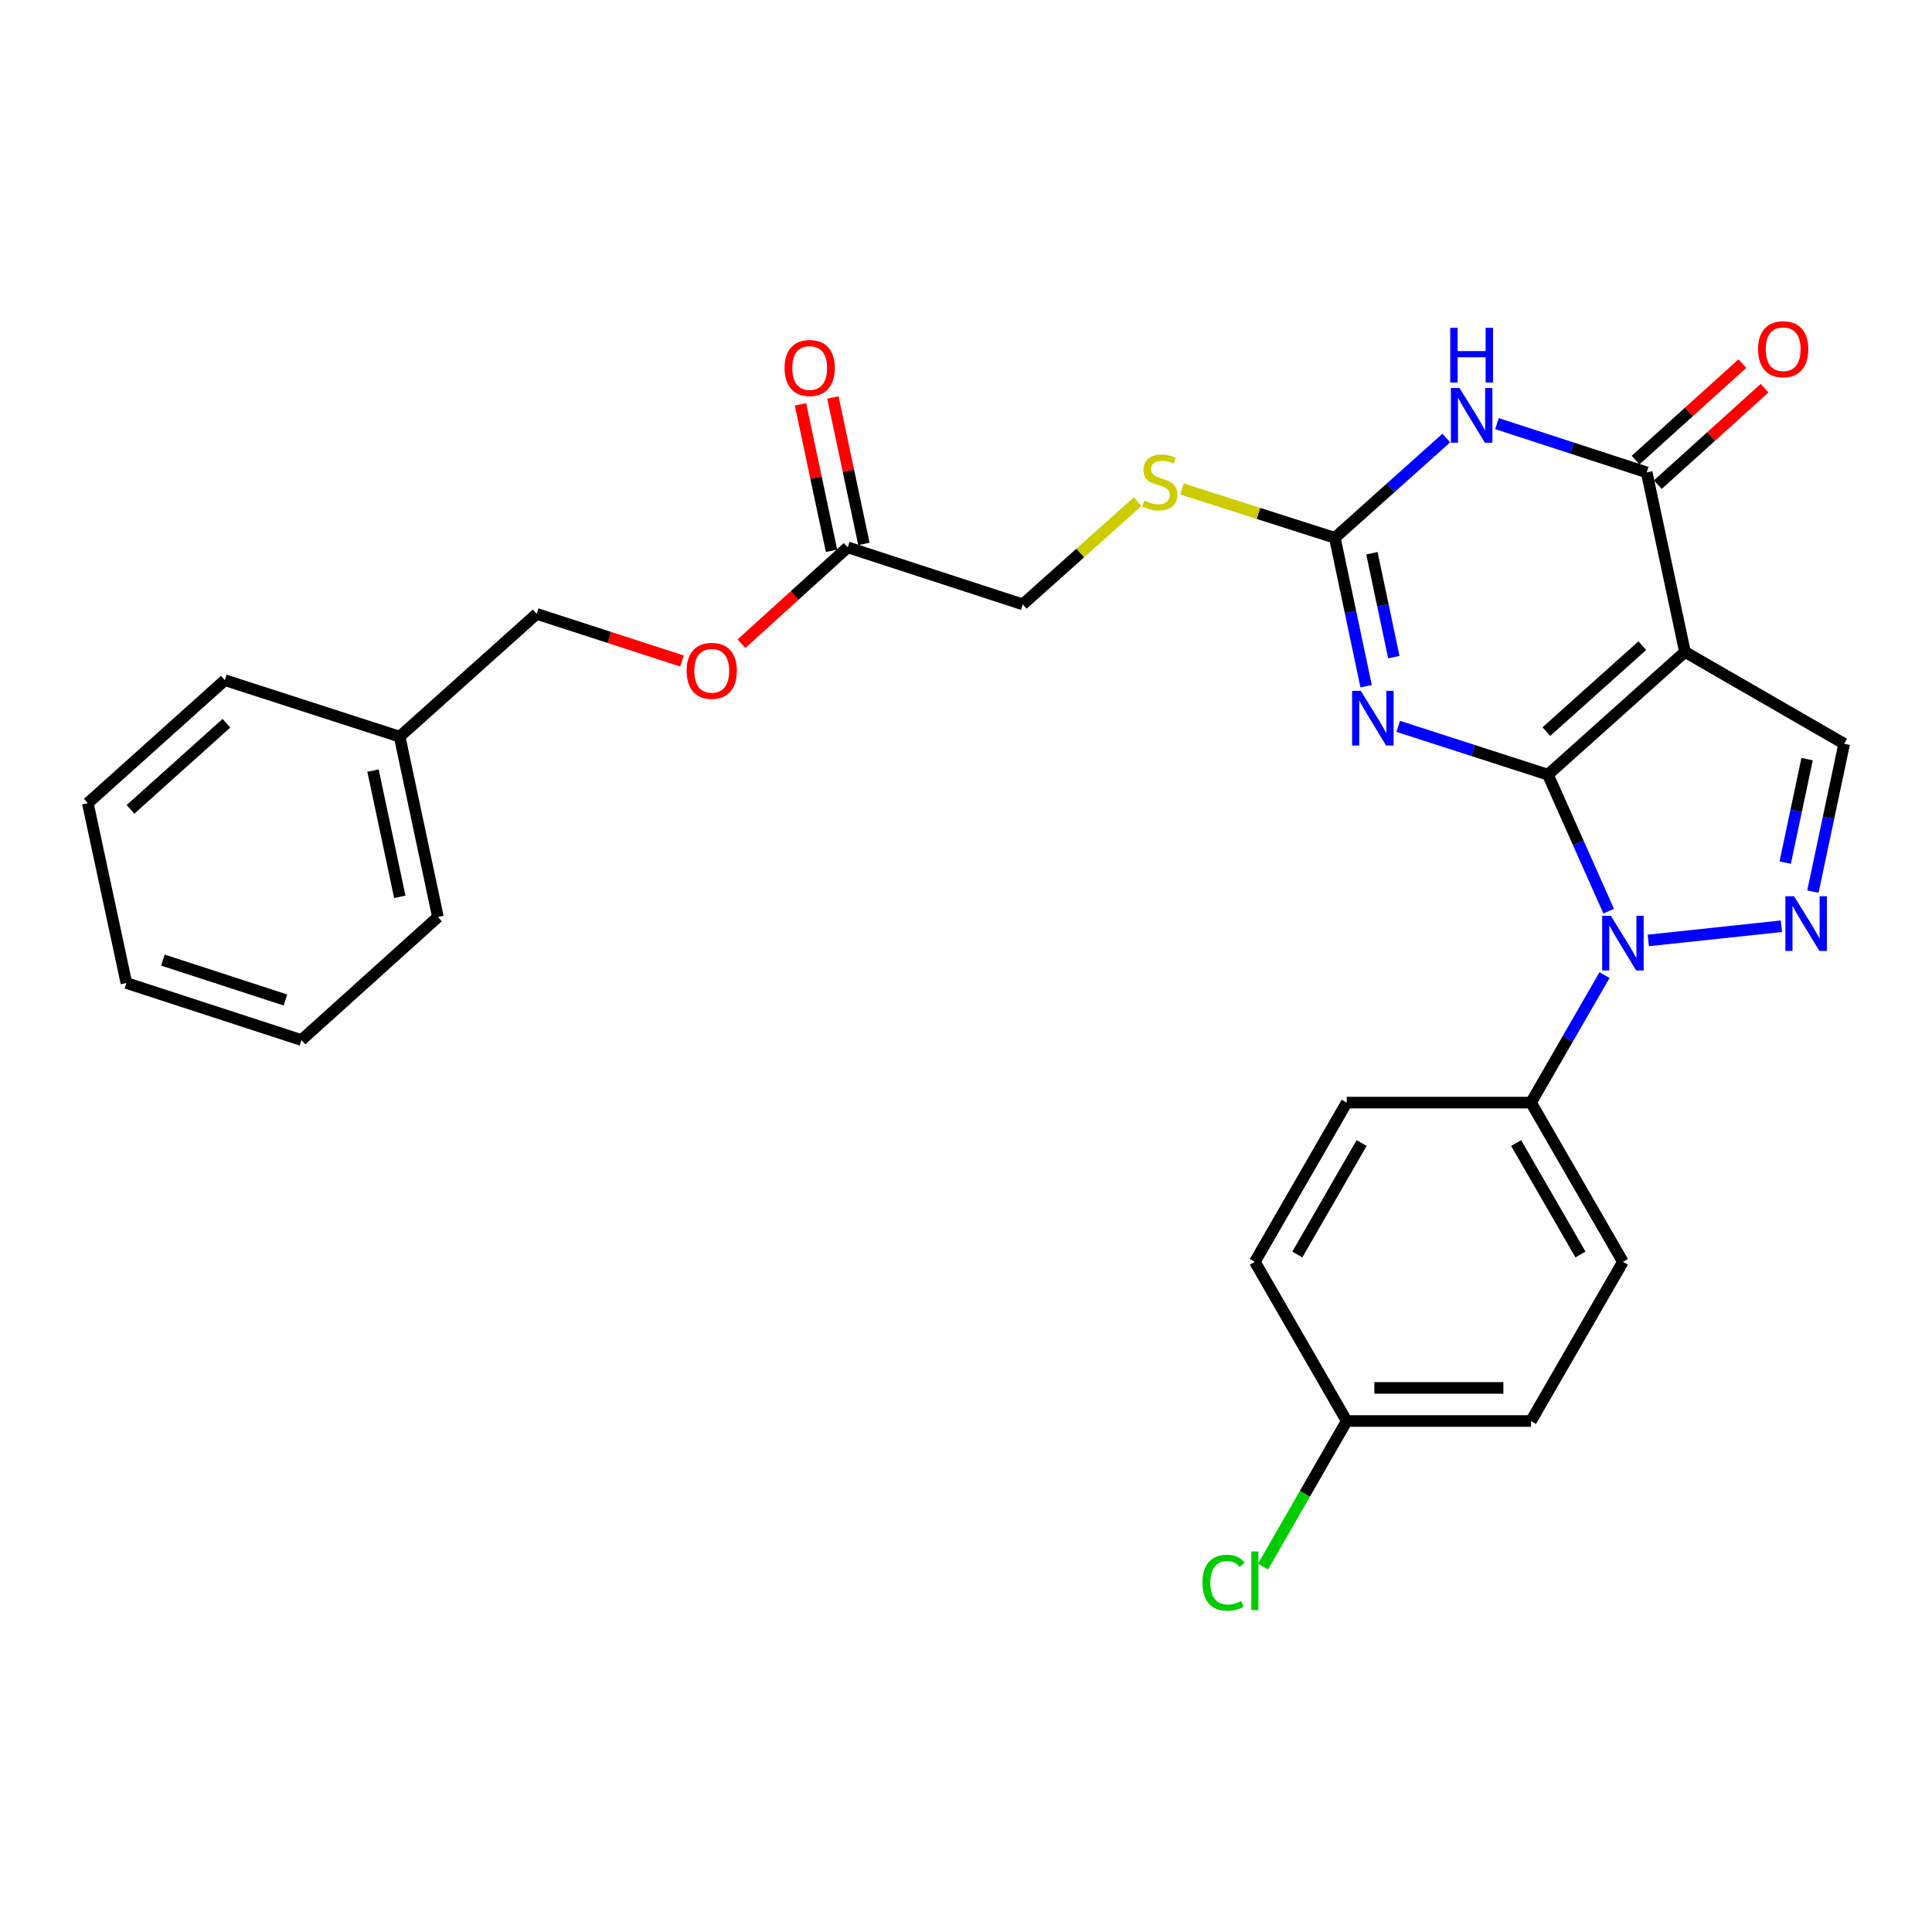 <?xml version='1.0' encoding='iso-8859-1'?>
<svg version='1.1' baseProfile='full'
              xmlns='http://www.w3.org/2000/svg'
                      xmlns:rdkit='http://www.rdkit.org/xml'
                      xmlns:xlink='http://www.w3.org/1999/xlink'
                  xml:space='preserve'
width='1000px' height='1000px' viewBox='0 0 1000 1000'>
<!-- END OF HEADER -->
<rect style='opacity:1.0;fill:#FFFFFF;stroke:none' width='1000' height='1000' x='0' y='0'> </rect>
<path class='bond-0' d='M 801.205,400.97 L 872.134,337.431' style='fill:none;fill-rule:evenodd;stroke:#000000;stroke-width:6px;stroke-linecap:butt;stroke-linejoin:miter;stroke-opacity:1' />
<path class='bond-0' d='M 800.408,378.673 L 850.058,334.196' style='fill:none;fill-rule:evenodd;stroke:#000000;stroke-width:6px;stroke-linecap:butt;stroke-linejoin:miter;stroke-opacity:1' />
<path class='bond-1' d='M 801.205,400.97 L 762.46,388.467' style='fill:none;fill-rule:evenodd;stroke:#000000;stroke-width:6px;stroke-linecap:butt;stroke-linejoin:miter;stroke-opacity:1' />
<path class='bond-1' d='M 762.46,388.467 L 723.715,375.963' style='fill:none;fill-rule:evenodd;stroke:#0000FF;stroke-width:6px;stroke-linecap:butt;stroke-linejoin:miter;stroke-opacity:1' />
<path class='bond-2' d='M 801.205,400.97 L 816.933,436.298' style='fill:none;fill-rule:evenodd;stroke:#000000;stroke-width:6px;stroke-linecap:butt;stroke-linejoin:miter;stroke-opacity:1' />
<path class='bond-2' d='M 816.933,436.298 L 832.66,471.625' style='fill:none;fill-rule:evenodd;stroke:#0000FF;stroke-width:6px;stroke-linecap:butt;stroke-linejoin:miter;stroke-opacity:1' />
<path class='bond-4' d='M 872.134,337.431 L 852.328,244.507' style='fill:none;fill-rule:evenodd;stroke:#000000;stroke-width:6px;stroke-linecap:butt;stroke-linejoin:miter;stroke-opacity:1' />
<path class='bond-7' d='M 872.134,337.431 L 954.545,384.983' style='fill:none;fill-rule:evenodd;stroke:#000000;stroke-width:6px;stroke-linecap:butt;stroke-linejoin:miter;stroke-opacity:1' />
<path class='bond-6' d='M 707.105,355.183 L 699.005,316.78' style='fill:none;fill-rule:evenodd;stroke:#0000FF;stroke-width:6px;stroke-linecap:butt;stroke-linejoin:miter;stroke-opacity:1' />
<path class='bond-6' d='M 699.005,316.78 L 690.904,278.376' style='fill:none;fill-rule:evenodd;stroke:#000000;stroke-width:6px;stroke-linecap:butt;stroke-linejoin:miter;stroke-opacity:1' />
<path class='bond-6' d='M 721.445,340.125 L 715.775,313.242' style='fill:none;fill-rule:evenodd;stroke:#0000FF;stroke-width:6px;stroke-linecap:butt;stroke-linejoin:miter;stroke-opacity:1' />
<path class='bond-6' d='M 715.775,313.242 L 710.104,286.36' style='fill:none;fill-rule:evenodd;stroke:#000000;stroke-width:6px;stroke-linecap:butt;stroke-linejoin:miter;stroke-opacity:1' />
<path class='bond-5' d='M 853.15,486.771 L 922.06,479.415' style='fill:none;fill-rule:evenodd;stroke:#0000FF;stroke-width:6px;stroke-linecap:butt;stroke-linejoin:miter;stroke-opacity:1' />
<path class='bond-8' d='M 830.492,504.713 L 811.473,537.71' style='fill:none;fill-rule:evenodd;stroke:#0000FF;stroke-width:6px;stroke-linecap:butt;stroke-linejoin:miter;stroke-opacity:1' />
<path class='bond-8' d='M 811.473,537.71 L 792.455,570.707' style='fill:none;fill-rule:evenodd;stroke:#000000;stroke-width:6px;stroke-linecap:butt;stroke-linejoin:miter;stroke-opacity:1' />
<path class='bond-3' d='M 748.602,226.73 L 719.753,252.553' style='fill:none;fill-rule:evenodd;stroke:#0000FF;stroke-width:6px;stroke-linecap:butt;stroke-linejoin:miter;stroke-opacity:1' />
<path class='bond-3' d='M 719.753,252.553 L 690.904,278.376' style='fill:none;fill-rule:evenodd;stroke:#000000;stroke-width:6px;stroke-linecap:butt;stroke-linejoin:miter;stroke-opacity:1' />
<path class='bond-29' d='M 774.841,219.264 L 813.584,231.885' style='fill:none;fill-rule:evenodd;stroke:#0000FF;stroke-width:6px;stroke-linecap:butt;stroke-linejoin:miter;stroke-opacity:1' />
<path class='bond-29' d='M 813.584,231.885 L 852.328,244.507' style='fill:none;fill-rule:evenodd;stroke:#000000;stroke-width:6px;stroke-linecap:butt;stroke-linejoin:miter;stroke-opacity:1' />
<path class='bond-11' d='M 858.074,250.865 L 885.705,225.897' style='fill:none;fill-rule:evenodd;stroke:#000000;stroke-width:6px;stroke-linecap:butt;stroke-linejoin:miter;stroke-opacity:1' />
<path class='bond-11' d='M 885.705,225.897 L 913.336,200.929' style='fill:none;fill-rule:evenodd;stroke:#FF0000;stroke-width:6px;stroke-linecap:butt;stroke-linejoin:miter;stroke-opacity:1' />
<path class='bond-11' d='M 846.583,238.149 L 874.214,213.18' style='fill:none;fill-rule:evenodd;stroke:#000000;stroke-width:6px;stroke-linecap:butt;stroke-linejoin:miter;stroke-opacity:1' />
<path class='bond-11' d='M 874.214,213.18 L 901.845,188.212' style='fill:none;fill-rule:evenodd;stroke:#FF0000;stroke-width:6px;stroke-linecap:butt;stroke-linejoin:miter;stroke-opacity:1' />
<path class='bond-28' d='M 938.353,461.512 L 946.449,423.247' style='fill:none;fill-rule:evenodd;stroke:#0000FF;stroke-width:6px;stroke-linecap:butt;stroke-linejoin:miter;stroke-opacity:1' />
<path class='bond-28' d='M 946.449,423.247 L 954.545,384.983' style='fill:none;fill-rule:evenodd;stroke:#000000;stroke-width:6px;stroke-linecap:butt;stroke-linejoin:miter;stroke-opacity:1' />
<path class='bond-28' d='M 924.014,446.485 L 929.681,419.7' style='fill:none;fill-rule:evenodd;stroke:#0000FF;stroke-width:6px;stroke-linecap:butt;stroke-linejoin:miter;stroke-opacity:1' />
<path class='bond-28' d='M 929.681,419.7 L 935.349,392.915' style='fill:none;fill-rule:evenodd;stroke:#000000;stroke-width:6px;stroke-linecap:butt;stroke-linejoin:miter;stroke-opacity:1' />
<path class='bond-9' d='M 690.904,278.376 L 651.337,265.729' style='fill:none;fill-rule:evenodd;stroke:#000000;stroke-width:6px;stroke-linecap:butt;stroke-linejoin:miter;stroke-opacity:1' />
<path class='bond-9' d='M 651.337,265.729 L 611.771,253.082' style='fill:none;fill-rule:evenodd;stroke:#CCCC00;stroke-width:6px;stroke-linecap:butt;stroke-linejoin:miter;stroke-opacity:1' />
<path class='bond-14' d='M 792.455,570.707 L 840.026,653.128' style='fill:none;fill-rule:evenodd;stroke:#000000;stroke-width:6px;stroke-linecap:butt;stroke-linejoin:miter;stroke-opacity:1' />
<path class='bond-14' d='M 784.746,591.638 L 818.046,649.333' style='fill:none;fill-rule:evenodd;stroke:#000000;stroke-width:6px;stroke-linecap:butt;stroke-linejoin:miter;stroke-opacity:1' />
<path class='bond-15' d='M 792.455,570.707 L 697.055,570.707' style='fill:none;fill-rule:evenodd;stroke:#000000;stroke-width:6px;stroke-linecap:butt;stroke-linejoin:miter;stroke-opacity:1' />
<path class='bond-16' d='M 588.854,259.663 L 559.119,286.245' style='fill:none;fill-rule:evenodd;stroke:#CCCC00;stroke-width:6px;stroke-linecap:butt;stroke-linejoin:miter;stroke-opacity:1' />
<path class='bond-16' d='M 559.119,286.245 L 529.384,312.826' style='fill:none;fill-rule:evenodd;stroke:#000000;stroke-width:6px;stroke-linecap:butt;stroke-linejoin:miter;stroke-opacity:1' />
<path class='bond-10' d='M 438.774,283.309 L 529.384,312.826' style='fill:none;fill-rule:evenodd;stroke:#000000;stroke-width:6px;stroke-linecap:butt;stroke-linejoin:miter;stroke-opacity:1' />
<path class='bond-12' d='M 447.158,281.533 L 439.132,243.638' style='fill:none;fill-rule:evenodd;stroke:#000000;stroke-width:6px;stroke-linecap:butt;stroke-linejoin:miter;stroke-opacity:1' />
<path class='bond-12' d='M 439.132,243.638 L 431.106,205.744' style='fill:none;fill-rule:evenodd;stroke:#FF0000;stroke-width:6px;stroke-linecap:butt;stroke-linejoin:miter;stroke-opacity:1' />
<path class='bond-12' d='M 430.391,285.084 L 422.364,247.19' style='fill:none;fill-rule:evenodd;stroke:#000000;stroke-width:6px;stroke-linecap:butt;stroke-linejoin:miter;stroke-opacity:1' />
<path class='bond-12' d='M 422.364,247.19 L 414.338,209.295' style='fill:none;fill-rule:evenodd;stroke:#FF0000;stroke-width:6px;stroke-linecap:butt;stroke-linejoin:miter;stroke-opacity:1' />
<path class='bond-13' d='M 438.774,283.309 L 411.274,308.249' style='fill:none;fill-rule:evenodd;stroke:#000000;stroke-width:6px;stroke-linecap:butt;stroke-linejoin:miter;stroke-opacity:1' />
<path class='bond-13' d='M 411.274,308.249 L 383.773,333.19' style='fill:none;fill-rule:evenodd;stroke:#FF0000;stroke-width:6px;stroke-linecap:butt;stroke-linejoin:miter;stroke-opacity:1' />
<path class='bond-18' d='M 353.017,342.144 L 315.402,329.942' style='fill:none;fill-rule:evenodd;stroke:#FF0000;stroke-width:6px;stroke-linecap:butt;stroke-linejoin:miter;stroke-opacity:1' />
<path class='bond-18' d='M 315.402,329.942 L 277.788,317.74' style='fill:none;fill-rule:evenodd;stroke:#000000;stroke-width:6px;stroke-linecap:butt;stroke-linejoin:miter;stroke-opacity:1' />
<path class='bond-19' d='M 840.026,653.128 L 792.455,735.521' style='fill:none;fill-rule:evenodd;stroke:#000000;stroke-width:6px;stroke-linecap:butt;stroke-linejoin:miter;stroke-opacity:1' />
<path class='bond-20' d='M 697.055,570.707 L 649.512,653.128' style='fill:none;fill-rule:evenodd;stroke:#000000;stroke-width:6px;stroke-linecap:butt;stroke-linejoin:miter;stroke-opacity:1' />
<path class='bond-20' d='M 704.77,591.634 L 671.49,649.329' style='fill:none;fill-rule:evenodd;stroke:#000000;stroke-width:6px;stroke-linecap:butt;stroke-linejoin:miter;stroke-opacity:1' />
<path class='bond-17' d='M 697.055,735.521 L 649.512,653.128' style='fill:none;fill-rule:evenodd;stroke:#000000;stroke-width:6px;stroke-linecap:butt;stroke-linejoin:miter;stroke-opacity:1' />
<path class='bond-21' d='M 697.055,735.521 L 675.396,773.196' style='fill:none;fill-rule:evenodd;stroke:#000000;stroke-width:6px;stroke-linecap:butt;stroke-linejoin:miter;stroke-opacity:1' />
<path class='bond-21' d='M 675.396,773.196 L 653.737,810.87' style='fill:none;fill-rule:evenodd;stroke:#00CC00;stroke-width:6px;stroke-linecap:butt;stroke-linejoin:miter;stroke-opacity:1' />
<path class='bond-30' d='M 697.055,735.521 L 792.455,735.521' style='fill:none;fill-rule:evenodd;stroke:#000000;stroke-width:6px;stroke-linecap:butt;stroke-linejoin:miter;stroke-opacity:1' />
<path class='bond-30' d='M 711.365,718.382 L 778.145,718.382' style='fill:none;fill-rule:evenodd;stroke:#000000;stroke-width:6px;stroke-linecap:butt;stroke-linejoin:miter;stroke-opacity:1' />
<path class='bond-22' d='M 277.788,317.74 L 206.86,381.289' style='fill:none;fill-rule:evenodd;stroke:#000000;stroke-width:6px;stroke-linecap:butt;stroke-linejoin:miter;stroke-opacity:1' />
<path class='bond-23' d='M 206.86,381.289 L 226.675,474.641' style='fill:none;fill-rule:evenodd;stroke:#000000;stroke-width:6px;stroke-linecap:butt;stroke-linejoin:miter;stroke-opacity:1' />
<path class='bond-23' d='M 193.066,398.85 L 206.937,464.197' style='fill:none;fill-rule:evenodd;stroke:#000000;stroke-width:6px;stroke-linecap:butt;stroke-linejoin:miter;stroke-opacity:1' />
<path class='bond-24' d='M 206.86,381.289 L 116.383,352.056' style='fill:none;fill-rule:evenodd;stroke:#000000;stroke-width:6px;stroke-linecap:butt;stroke-linejoin:miter;stroke-opacity:1' />
<path class='bond-25' d='M 226.675,474.641 L 156.022,538.323' style='fill:none;fill-rule:evenodd;stroke:#000000;stroke-width:6px;stroke-linecap:butt;stroke-linejoin:miter;stroke-opacity:1' />
<path class='bond-26' d='M 116.383,352.056 L 45.455,415.72' style='fill:none;fill-rule:evenodd;stroke:#000000;stroke-width:6px;stroke-linecap:butt;stroke-linejoin:miter;stroke-opacity:1' />
<path class='bond-26' d='M 117.192,374.361 L 67.542,418.925' style='fill:none;fill-rule:evenodd;stroke:#000000;stroke-width:6px;stroke-linecap:butt;stroke-linejoin:miter;stroke-opacity:1' />
<path class='bond-31' d='M 156.022,538.323 L 65.412,508.805' style='fill:none;fill-rule:evenodd;stroke:#000000;stroke-width:6px;stroke-linecap:butt;stroke-linejoin:miter;stroke-opacity:1' />
<path class='bond-31' d='M 147.74,517.599 L 84.313,496.937' style='fill:none;fill-rule:evenodd;stroke:#000000;stroke-width:6px;stroke-linecap:butt;stroke-linejoin:miter;stroke-opacity:1' />
<path class='bond-27' d='M 45.455,415.72 L 65.412,508.805' style='fill:none;fill-rule:evenodd;stroke:#000000;stroke-width:6px;stroke-linecap:butt;stroke-linejoin:miter;stroke-opacity:1' />
<path  class='atom-2' d='M 704.335 357.569
L 713.615 372.569
Q 714.535 374.049, 716.015 376.729
Q 717.495 379.409, 717.575 379.569
L 717.575 357.569
L 721.335 357.569
L 721.335 385.889
L 717.455 385.889
L 707.495 369.489
Q 706.335 367.569, 705.095 365.369
Q 703.895 363.169, 703.535 362.489
L 703.535 385.889
L 699.855 385.889
L 699.855 357.569
L 704.335 357.569
' fill='#0000FF'/>
<path  class='atom-3' d='M 833.766 474.012
L 843.046 489.012
Q 843.966 490.492, 845.446 493.172
Q 846.926 495.852, 847.006 496.012
L 847.006 474.012
L 850.766 474.012
L 850.766 502.332
L 846.886 502.332
L 836.926 485.932
Q 835.766 484.012, 834.526 481.812
Q 833.326 479.612, 832.966 478.932
L 832.966 502.332
L 829.286 502.332
L 829.286 474.012
L 833.766 474.012
' fill='#0000FF'/>
<path  class='atom-4' d='M 755.458 200.829
L 764.738 215.829
Q 765.658 217.309, 767.138 219.989
Q 768.618 222.669, 768.698 222.829
L 768.698 200.829
L 772.458 200.829
L 772.458 229.149
L 768.578 229.149
L 758.618 212.749
Q 757.458 210.829, 756.218 208.629
Q 755.018 206.429, 754.658 205.749
L 754.658 229.149
L 750.978 229.149
L 750.978 200.829
L 755.458 200.829
' fill='#0000FF'/>
<path  class='atom-4' d='M 750.638 169.677
L 754.478 169.677
L 754.478 181.717
L 768.958 181.717
L 768.958 169.677
L 772.798 169.677
L 772.798 197.997
L 768.958 197.997
L 768.958 184.917
L 754.478 184.917
L 754.478 197.997
L 750.638 197.997
L 750.638 169.677
' fill='#0000FF'/>
<path  class='atom-6' d='M 928.594 463.89
L 937.874 478.89
Q 938.794 480.37, 940.274 483.05
Q 941.754 485.73, 941.834 485.89
L 941.834 463.89
L 945.594 463.89
L 945.594 492.21
L 941.714 492.21
L 931.754 475.81
Q 930.594 473.89, 929.354 471.69
Q 928.154 469.49, 927.794 468.81
L 927.794 492.21
L 924.114 492.21
L 924.114 463.89
L 928.594 463.89
' fill='#0000FF'/>
<path  class='atom-10' d='M 592.313 259.14
Q 592.633 259.26, 593.953 259.82
Q 595.273 260.38, 596.713 260.74
Q 598.193 261.06, 599.633 261.06
Q 602.313 261.06, 603.873 259.78
Q 605.433 258.46, 605.433 256.18
Q 605.433 254.62, 604.633 253.66
Q 603.873 252.7, 602.673 252.18
Q 601.473 251.66, 599.473 251.06
Q 596.953 250.3, 595.433 249.58
Q 593.953 248.86, 592.873 247.34
Q 591.833 245.82, 591.833 243.26
Q 591.833 239.7, 594.233 237.5
Q 596.673 235.3, 601.473 235.3
Q 604.753 235.3, 608.473 236.86
L 607.553 239.94
Q 604.153 238.54, 601.593 238.54
Q 598.833 238.54, 597.313 239.7
Q 595.793 240.82, 595.833 242.78
Q 595.833 244.3, 596.593 245.22
Q 597.393 246.14, 598.513 246.66
Q 599.673 247.18, 601.593 247.78
Q 604.153 248.58, 605.673 249.38
Q 607.193 250.18, 608.273 251.82
Q 609.393 253.42, 609.393 256.18
Q 609.393 260.1, 606.753 262.22
Q 604.153 264.3, 599.793 264.3
Q 597.273 264.3, 595.353 263.74
Q 593.473 263.22, 591.233 262.3
L 592.313 259.14
' fill='#CCCC00'/>
<path  class='atom-12' d='M 909.971 180.752
Q 909.971 173.952, 913.331 170.152
Q 916.691 166.352, 922.971 166.352
Q 929.251 166.352, 932.611 170.152
Q 935.971 173.952, 935.971 180.752
Q 935.971 187.632, 932.571 191.552
Q 929.171 195.432, 922.971 195.432
Q 916.731 195.432, 913.331 191.552
Q 909.971 187.672, 909.971 180.752
M 922.971 192.232
Q 927.291 192.232, 929.611 189.352
Q 931.971 186.432, 931.971 180.752
Q 931.971 175.192, 929.611 172.392
Q 927.291 169.552, 922.971 169.552
Q 918.651 169.552, 916.291 172.352
Q 913.971 175.152, 913.971 180.752
Q 913.971 186.472, 916.291 189.352
Q 918.651 192.232, 922.971 192.232
' fill='#FF0000'/>
<path  class='atom-13' d='M 406.093 190.465
Q 406.093 183.665, 409.453 179.865
Q 412.813 176.065, 419.093 176.065
Q 425.373 176.065, 428.733 179.865
Q 432.093 183.665, 432.093 190.465
Q 432.093 197.345, 428.693 201.265
Q 425.293 205.145, 419.093 205.145
Q 412.853 205.145, 409.453 201.265
Q 406.093 197.385, 406.093 190.465
M 419.093 201.945
Q 423.413 201.945, 425.733 199.065
Q 428.093 196.145, 428.093 190.465
Q 428.093 184.905, 425.733 182.105
Q 423.413 179.265, 419.093 179.265
Q 414.773 179.265, 412.413 182.065
Q 410.093 184.865, 410.093 190.465
Q 410.093 196.185, 412.413 199.065
Q 414.773 201.945, 419.093 201.945
' fill='#FF0000'/>
<path  class='atom-14' d='M 355.398 347.214
Q 355.398 340.414, 358.758 336.614
Q 362.118 332.814, 368.398 332.814
Q 374.678 332.814, 378.038 336.614
Q 381.398 340.414, 381.398 347.214
Q 381.398 354.094, 377.998 358.014
Q 374.598 361.894, 368.398 361.894
Q 362.158 361.894, 358.758 358.014
Q 355.398 354.134, 355.398 347.214
M 368.398 358.694
Q 372.718 358.694, 375.038 355.814
Q 377.398 352.894, 377.398 347.214
Q 377.398 341.654, 375.038 338.854
Q 372.718 336.014, 368.398 336.014
Q 364.078 336.014, 361.718 338.814
Q 359.398 341.614, 359.398 347.214
Q 359.398 352.934, 361.718 355.814
Q 364.078 358.694, 368.398 358.694
' fill='#FF0000'/>
<path  class='atom-22' d='M 622.392 819.199
Q 622.392 812.159, 625.672 808.479
Q 628.992 804.759, 635.272 804.759
Q 641.112 804.759, 644.232 808.879
L 641.592 811.039
Q 639.312 808.039, 635.272 808.039
Q 630.992 808.039, 628.712 810.919
Q 626.472 813.759, 626.472 819.199
Q 626.472 824.799, 628.792 827.679
Q 631.152 830.559, 635.712 830.559
Q 638.832 830.559, 642.472 828.679
L 643.592 831.679
Q 642.112 832.639, 639.872 833.199
Q 637.632 833.759, 635.152 833.759
Q 628.992 833.759, 625.672 829.999
Q 622.392 826.239, 622.392 819.199
' fill='#00CC00'/>
<path  class='atom-22' d='M 647.672 803.039
L 651.352 803.039
L 651.352 833.399
L 647.672 833.399
L 647.672 803.039
' fill='#00CC00'/>
</svg>
